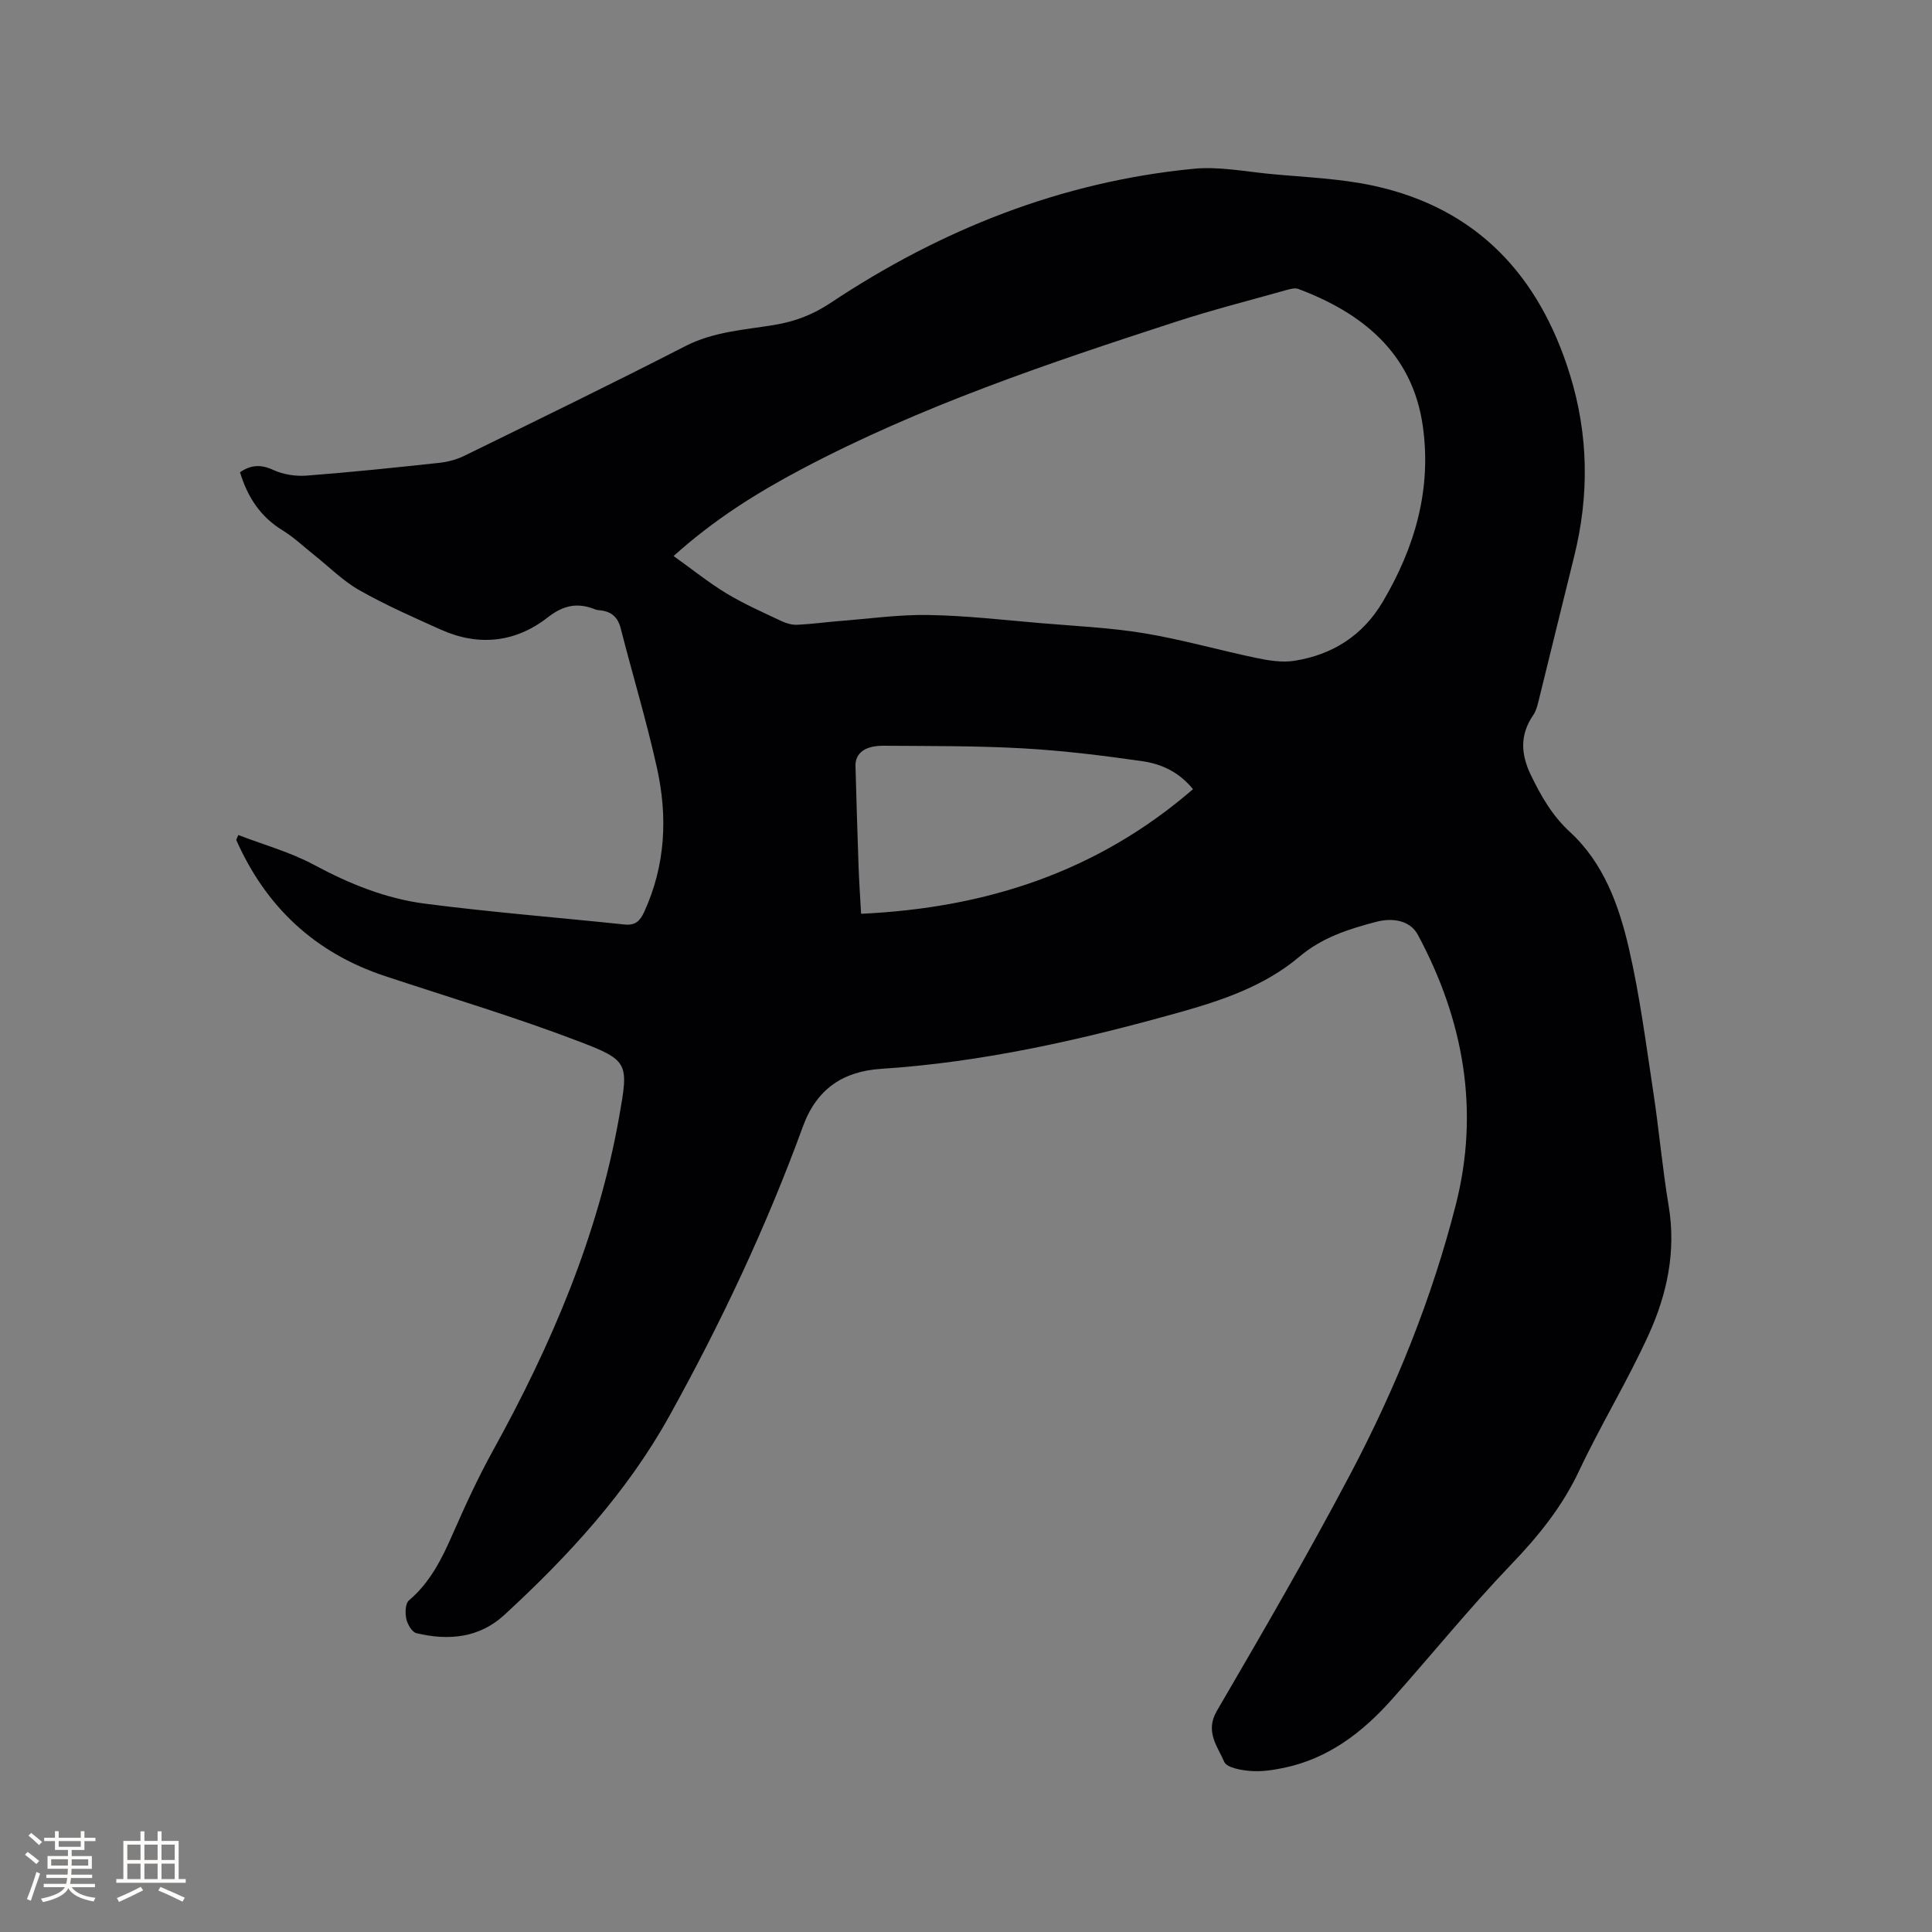 <svg enable-background="new 0 0 400 400" viewBox="0 0 400 400" xmlns="http://www.w3.org/2000/svg"><rect x="0" y="0" width="400" height="400" fill="#808080" stroke="none"/><path d="m49.34 172.88c5.24 2.02 10.75 3.53 15.66 6.17 7.29 3.92 14.85 6.99 22.96 8.04 13.74 1.78 27.57 2.87 41.36 4.32 2.19.23 3.19-.72 4.04-2.58 4.44-9.66 4.9-19.74 2.65-29.87-2.15-9.7-5.04-19.23-7.5-28.87-.62-2.41-2.02-3.53-4.37-3.74-.31-.03-.64-.07-.93-.19-3.61-1.45-6.53-.89-9.8 1.66-6.68 5.22-14.33 6.05-22.16 2.53-5.69-2.56-11.43-5.08-16.84-8.15-3.43-1.94-6.3-4.86-9.42-7.34-2.15-1.71-4.17-3.64-6.49-5.06-4.61-2.82-7.26-6.91-8.81-12.03 2.28-1.54 4.31-1.66 6.87-.48 2.06.95 4.63 1.36 6.91 1.18 9.19-.7 18.36-1.66 27.53-2.65 1.74-.19 3.54-.68 5.11-1.44 15.31-7.5 30.65-14.95 45.81-22.73 5.87-3.01 12.2-3.35 18.42-4.38 4.27-.71 7.97-2.12 11.61-4.55 22.85-15.19 47.75-25.11 75.19-27.78 5.19-.5 10.55.56 15.82 1.07 7.16.69 14.45.93 21.44 2.45 21.43 4.66 34.3 18.63 40.64 39.11 3.85 12.44 4.02 25.01.87 37.65-2.41 9.66-4.74 19.33-7.14 28.99-.33 1.32-.6 2.78-1.34 3.86-2.78 4.05-2.56 8.05-.52 12.31 2.12 4.4 4.42 8.46 8.16 11.9 6.95 6.4 10.12 15.17 12.17 24.05 2.26 9.77 3.54 19.78 5.05 29.72 1.2 7.85 1.88 15.79 3.19 23.62 1.57 9.39-.33 18.27-4.12 26.61-4.37 9.62-9.93 18.7-14.44 28.27-3.49 7.41-8.41 13.48-14.04 19.35-8.65 9.02-16.52 18.78-24.86 28.11-6.04 6.75-13.08 12.1-22.19 14-2.26.47-4.65.83-6.93.65-1.92-.15-4.9-.67-5.43-1.88-1.39-3.22-4.04-6.26-1.53-10.56 9.44-16.19 18.86-32.41 27.61-48.98 9.36-17.73 16.89-36.32 21.85-55.78 5-19.58 1.62-38.31-7.86-55.94-1.66-3.09-5.43-3.49-8.51-2.69-5.69 1.48-11.28 3.24-16 7.24-7.19 6.08-16.01 9.05-24.9 11.54-20.22 5.67-40.64 10.31-61.69 11.68-7.86.51-13.35 4.12-16.21 11.95-7.56 20.73-16.96 40.66-27.65 59.93-8.77 15.8-20.93 29.01-34.17 41.19-5.22 4.8-11.6 5.35-18.2 3.77-.91-.22-1.85-1.84-2.09-2.96-.26-1.21-.22-3.17.53-3.81 4.37-3.7 6.79-8.54 9.03-13.64 2.59-5.9 5.28-11.78 8.4-17.42 12.05-21.82 21.78-44.5 26.13-69.19 1.93-10.95 1.99-11.55-8.25-15.46-13.22-5.06-26.82-9.11-40.27-13.57-14.51-4.81-24.64-14.33-30.78-28.18.12-.34.28-.68.43-1.02zm90.12-57.76c3.81 2.72 7.23 5.48 10.95 7.74 3.61 2.18 7.52 3.9 11.34 5.71 1.01.48 2.22.83 3.31.78 2.96-.13 5.9-.55 8.86-.78 6.12-.48 12.25-1.35 18.36-1.24 7.72.13 15.43 1.02 23.13 1.68 7.17.61 14.4.93 21.48 2.1 7.82 1.29 15.48 3.5 23.25 5.12 2.55.53 5.31.98 7.84.58 7.91-1.25 14.18-5.22 18.33-12.26 6.65-11.27 10.14-23.3 8.25-36.44-2.19-15.24-12.83-23.43-25.74-28.28-.69-.26-1.66-.01-2.44.21-7.64 2.15-15.34 4.11-22.88 6.56-26.48 8.61-52.88 17.48-77.59 30.56-9.17 4.86-17.97 10.33-26.45 17.96zm107.54 48.27c-2.89-3.55-6.52-5.21-10.36-5.77-8.24-1.2-16.55-2.21-24.86-2.68-9.6-.54-19.24-.47-28.87-.54-3.86-.03-5.86 1.57-5.79 4.19.19 6.88.39 13.75.63 20.63.11 3.23.34 6.45.53 9.97 25.89-1.2 48.91-8.67 68.72-25.8z" fill="#010103"/><g fill="#fcfbfa"><path d="m5.17 384 .55-.58c.85.61 1.65 1.24 2.4 1.87l-.59.64c-.83-.73-1.62-1.38-2.36-1.93m1.22 9.53-.82-.34c.71-1.76 1.37-3.64 1.98-5.63.24.13.5.25.76.36-.6 1.67-1.24 3.54-1.92 5.61m-.5-13.5.57-.54c.56.44 1.31 1.06 2.26 1.87l-.64.64c-.68-.66-1.41-1.32-2.19-1.97m3.25.46h2.24v-1.36h.77v1.36h4.57v-1.36h.76v1.36h2.28v.69h-2.28v1.84h-2.64v1.26h4.18v2.64h-4.21c0 .45-.02.86-.05 1.21h4.32v.69h-4.38c-.04.34-.1.75-.19 1.22h5.15v.69h-4.82c.87 1.19 2.51 1.92 4.93 2.19-.17.31-.3.57-.37.76-2.77-.49-4.52-1.41-5.26-2.76-.56 1.26-2.3 2.23-5.24 2.9-.12-.24-.26-.48-.43-.72 2.73-.55 4.38-1.34 4.96-2.38h-4.38v-.69h4.65c.1-.38.17-.79.21-1.22h-4.32v-.69h4.4c.03-.34.05-.75.05-1.21h-4.2v-2.64h4.23v-1.26h-2.69v-1.84h-2.24zm1.46 4.46v1.29h3.45c.01-.4.02-.57.01-.53v-.32-.45h-3.46zm1.55-2.59h4.57v-1.19h-4.57zm6.11 2.59h-3.42v.77c-.01.19-.01.37-.02.53h3.44z"/><path d="m32.63 379.16h.82v1.98h3.54v7.89h1.46v.78h-14.37v-.78h1.46v-7.89h3.54v-1.98h.82v1.98h2.73zm-3.49 11.48.5.73c-1.61.82-3.28 1.63-5 2.41-.13-.27-.28-.55-.44-.82 1.75-.72 3.4-1.49 4.94-2.32m-2.78-5.55h2.73v-3.18h-2.73zm0 3.95h2.73v-3.2h-2.73zm3.54-3.95h2.73v-3.18h-2.73zm0 3.95h2.73v-3.2h-2.73zm7.89 4.68c-1.84-.92-3.51-1.7-5.02-2.32l.45-.73c1.89.8 3.57 1.55 5.04 2.23zm-1.62-11.81h-2.73v3.18h2.73zm-2.73 7.13h2.73v-3.2h-2.73z"/></g></svg>